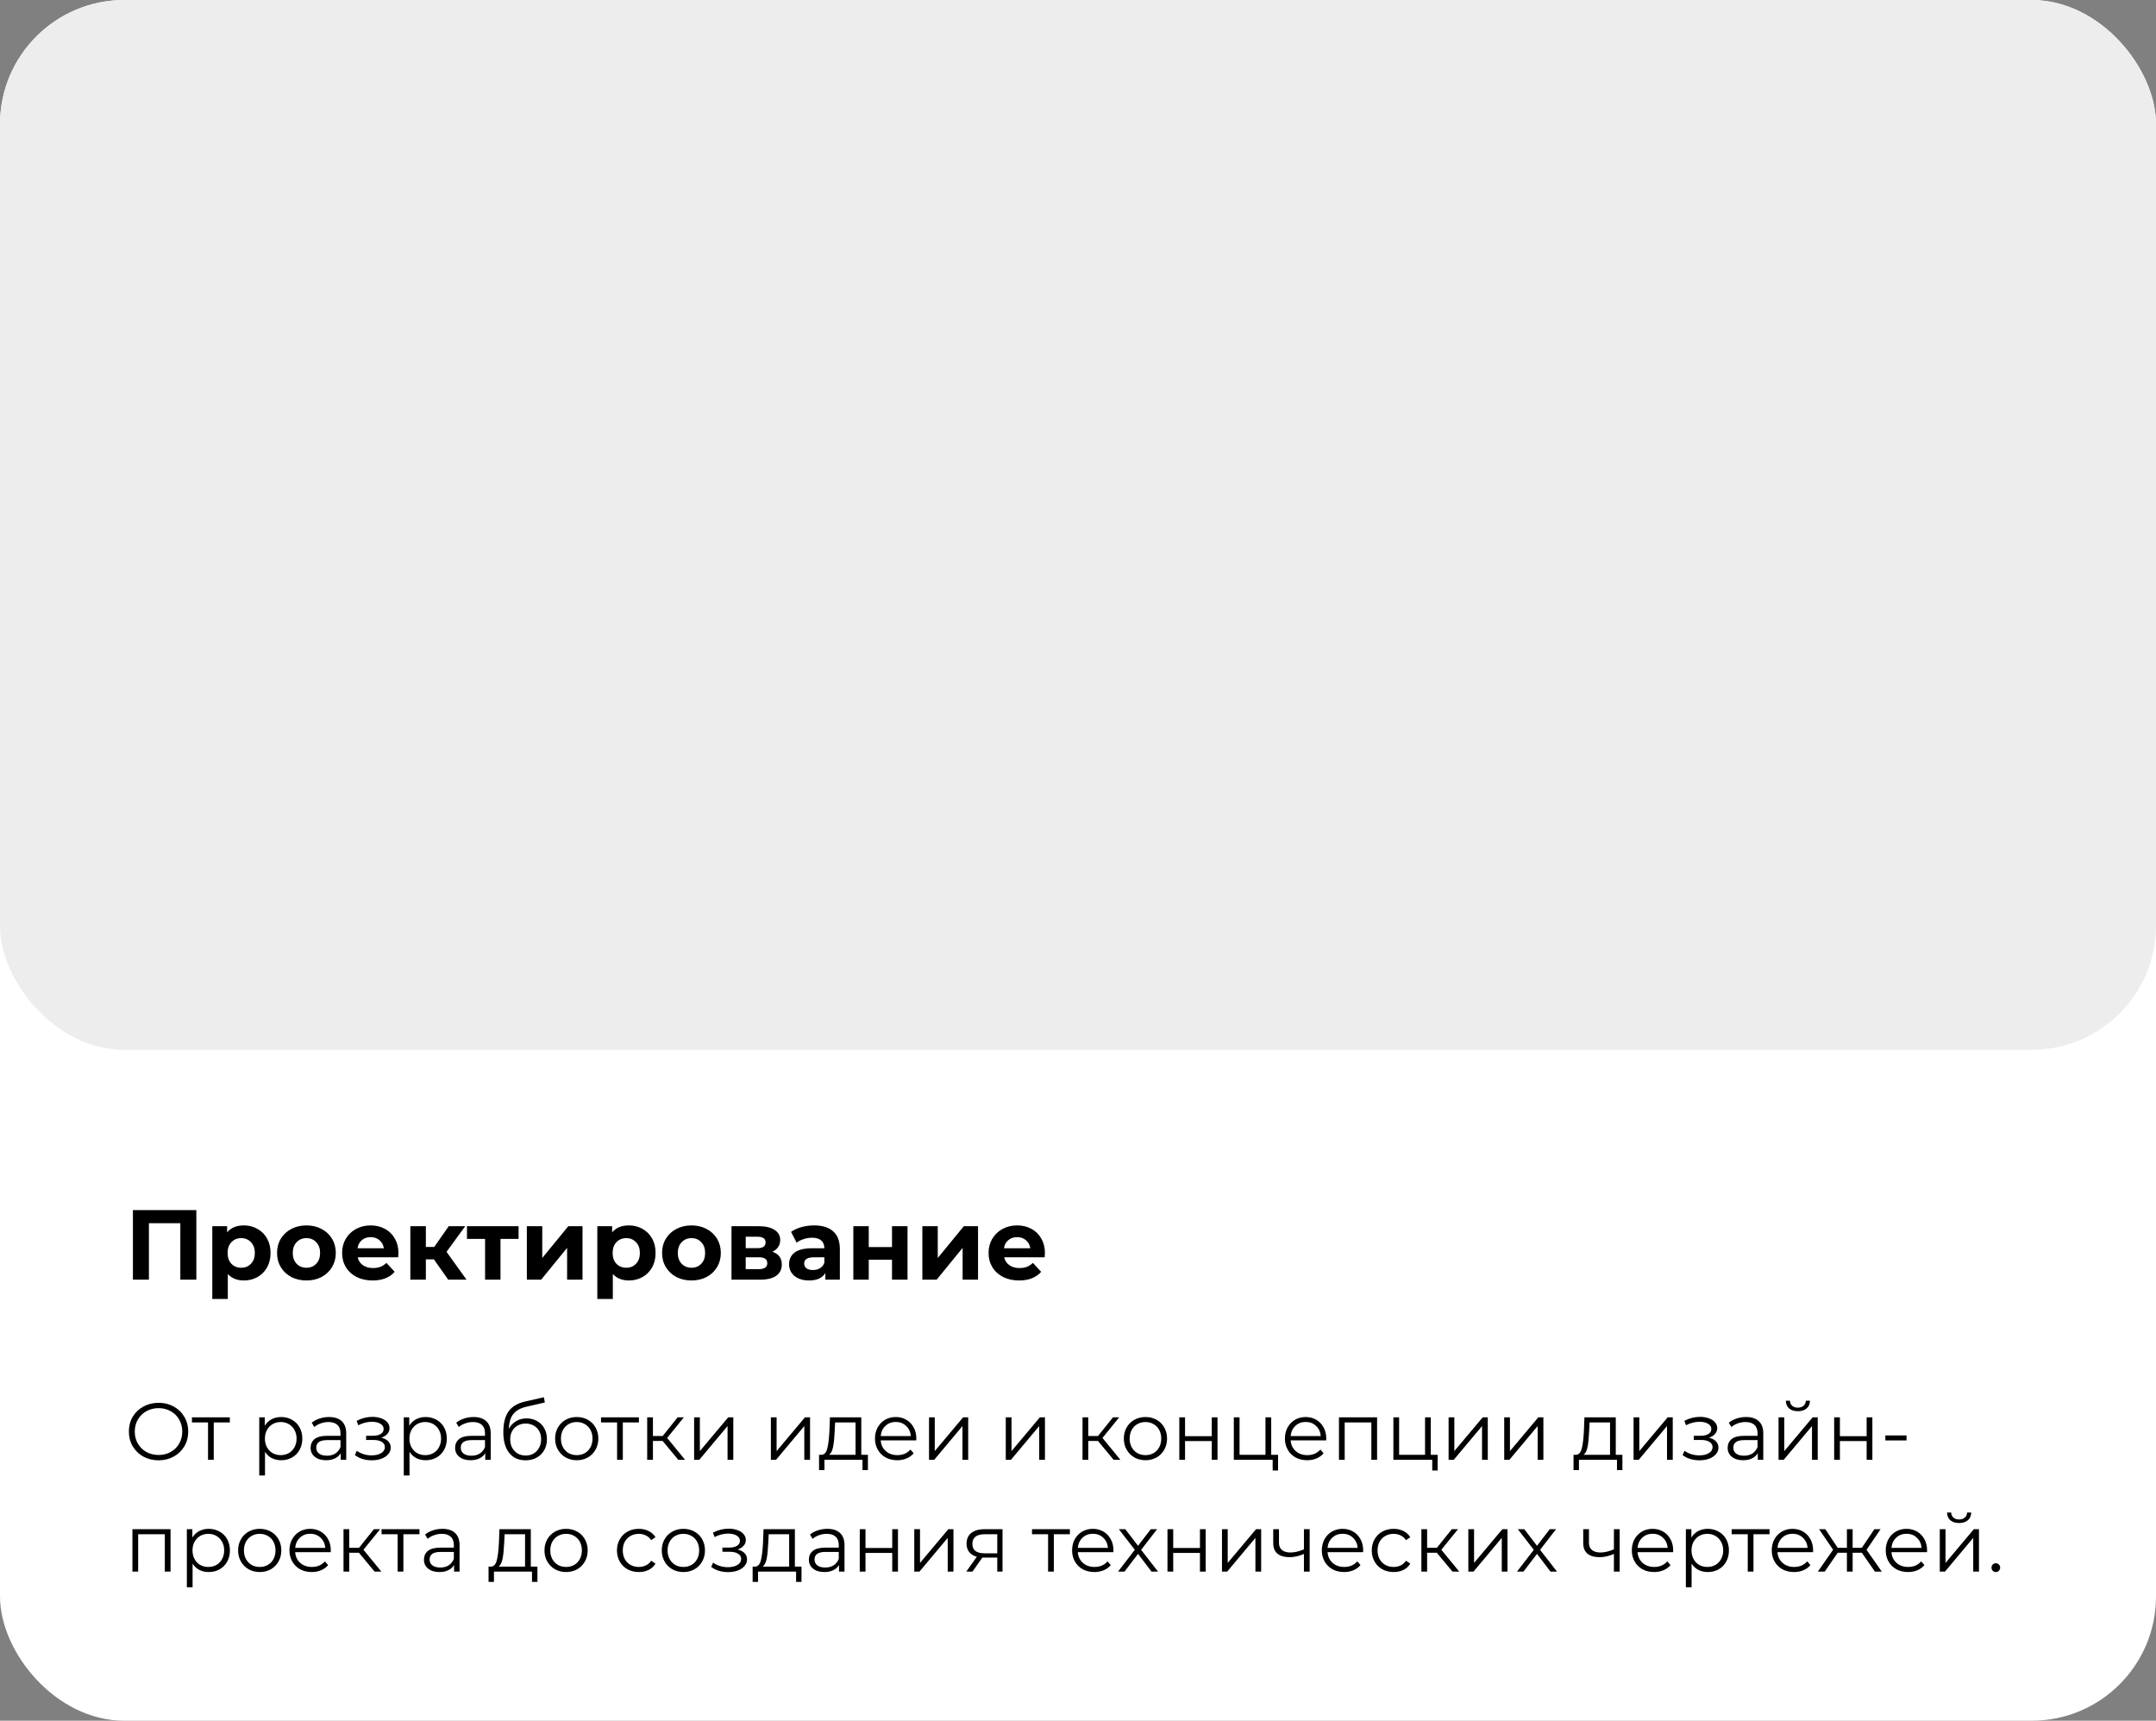 <?xml version="1.0" encoding="UTF-8"?> <svg xmlns="http://www.w3.org/2000/svg" width="347" height="277" viewBox="0 0 347 277" fill="none"><rect x="0" y="0" width="347" height="277" fill="#808080" stroke="none"/><g clip-path="url(#clip0_79_871)"><rect width="347" height="277" rx="20" fill="white"></rect><rect width="347" height="169" rx="20" fill="#EDEDED"></rect><path d="M31.6 194.8V206H29.024V196.912H23.968V206H21.392V194.8H31.6ZM39.256 197.264C40.056 197.264 40.782 197.451 41.432 197.824C42.094 198.187 42.611 198.704 42.984 199.376C43.358 200.037 43.544 200.811 43.544 201.696C43.544 202.581 43.358 203.36 42.984 204.032C42.611 204.693 42.094 205.211 41.432 205.584C40.782 205.947 40.056 206.128 39.256 206.128C38.158 206.128 37.294 205.781 36.664 205.088V209.104H34.168V197.392H36.552V198.384C37.171 197.637 38.072 197.264 39.256 197.264ZM38.824 204.08C39.464 204.08 39.987 203.867 40.392 203.44C40.808 203.003 41.016 202.421 41.016 201.696C41.016 200.971 40.808 200.395 40.392 199.968C39.987 199.531 39.464 199.312 38.824 199.312C38.184 199.312 37.656 199.531 37.24 199.968C36.835 200.395 36.632 200.971 36.632 201.696C36.632 202.421 36.835 203.003 37.24 203.44C37.656 203.867 38.184 204.08 38.824 204.08ZM49.326 206.128C48.419 206.128 47.603 205.941 46.878 205.568C46.163 205.184 45.603 204.656 45.198 203.984C44.792 203.312 44.59 202.549 44.59 201.696C44.59 200.843 44.792 200.08 45.198 199.408C45.603 198.736 46.163 198.213 46.878 197.84C47.603 197.456 48.419 197.264 49.326 197.264C50.232 197.264 51.043 197.456 51.758 197.84C52.472 198.213 53.032 198.736 53.438 199.408C53.843 200.08 54.046 200.843 54.046 201.696C54.046 202.549 53.843 203.312 53.438 203.984C53.032 204.656 52.472 205.184 51.758 205.568C51.043 205.941 50.232 206.128 49.326 206.128ZM49.326 204.08C49.966 204.08 50.488 203.867 50.894 203.44C51.31 203.003 51.518 202.421 51.518 201.696C51.518 200.971 51.31 200.395 50.894 199.968C50.488 199.531 49.966 199.312 49.326 199.312C48.686 199.312 48.158 199.531 47.742 199.968C47.326 200.395 47.118 200.971 47.118 201.696C47.118 202.421 47.326 203.003 47.742 203.44C48.158 203.867 48.686 204.08 49.326 204.08ZM64.13 201.728C64.13 201.76 64.115 201.984 64.082 202.4H57.571C57.688 202.933 57.965 203.355 58.403 203.664C58.84 203.973 59.384 204.128 60.035 204.128C60.483 204.128 60.877 204.064 61.218 203.936C61.571 203.797 61.896 203.584 62.194 203.296L63.523 204.736C62.712 205.664 61.528 206.128 59.971 206.128C59 206.128 58.141 205.941 57.395 205.568C56.648 205.184 56.072 204.656 55.666 203.984C55.261 203.312 55.059 202.549 55.059 201.696C55.059 200.853 55.256 200.096 55.651 199.424C56.056 198.741 56.605 198.213 57.298 197.84C58.002 197.456 58.786 197.264 59.651 197.264C60.493 197.264 61.256 197.445 61.938 197.808C62.621 198.171 63.154 198.693 63.538 199.376C63.933 200.048 64.13 200.832 64.13 201.728ZM59.666 199.152C59.101 199.152 58.627 199.312 58.242 199.632C57.858 199.952 57.624 200.389 57.538 200.944H61.779C61.693 200.4 61.459 199.968 61.075 199.648C60.691 199.317 60.221 199.152 59.666 199.152ZM69.836 202.736H68.54V206H66.044V197.392H68.54V200.736H69.884L72.22 197.392H74.876L71.868 201.52L75.084 206H72.14L69.836 202.736ZM83.463 199.44H80.551V206H78.071V199.44H75.159V197.392H83.463V199.44ZM84.794 197.392H87.274V202.512L91.466 197.392H93.754V206H91.274V200.88L87.098 206H84.794V197.392ZM101.225 197.264C102.025 197.264 102.75 197.451 103.401 197.824C104.062 198.187 104.58 198.704 104.953 199.376C105.326 200.037 105.513 200.811 105.513 201.696C105.513 202.581 105.326 203.36 104.953 204.032C104.58 204.693 104.062 205.211 103.401 205.584C102.75 205.947 102.025 206.128 101.225 206.128C100.126 206.128 99.263 205.781 98.633 205.088V209.104H96.137V197.392H98.521V198.384C99.14 197.637 100.041 197.264 101.225 197.264ZM100.793 204.08C101.433 204.08 101.956 203.867 102.361 203.44C102.777 203.003 102.985 202.421 102.985 201.696C102.985 200.971 102.777 200.395 102.361 199.968C101.956 199.531 101.433 199.312 100.793 199.312C100.153 199.312 99.625 199.531 99.209 199.968C98.804 200.395 98.601 200.971 98.601 201.696C98.601 202.421 98.804 203.003 99.209 203.44C99.625 203.867 100.153 204.08 100.793 204.08ZM111.295 206.128C110.388 206.128 109.572 205.941 108.847 205.568C108.132 205.184 107.572 204.656 107.167 203.984C106.761 203.312 106.559 202.549 106.559 201.696C106.559 200.843 106.761 200.08 107.167 199.408C107.572 198.736 108.132 198.213 108.847 197.84C109.572 197.456 110.388 197.264 111.295 197.264C112.201 197.264 113.012 197.456 113.727 197.84C114.441 198.213 115.001 198.736 115.407 199.408C115.812 200.08 116.015 200.843 116.015 201.696C116.015 202.549 115.812 203.312 115.407 203.984C115.001 204.656 114.441 205.184 113.727 205.568C113.012 205.941 112.201 206.128 111.295 206.128ZM111.295 204.08C111.935 204.08 112.457 203.867 112.863 203.44C113.279 203.003 113.487 202.421 113.487 201.696C113.487 200.971 113.279 200.395 112.863 199.968C112.457 199.531 111.935 199.312 111.295 199.312C110.655 199.312 110.127 199.531 109.711 199.968C109.295 200.395 109.087 200.971 109.087 201.696C109.087 202.421 109.295 203.003 109.711 203.44C110.127 203.867 110.655 204.08 111.295 204.08ZM124.307 201.504C125.321 201.845 125.827 202.528 125.827 203.552C125.827 204.331 125.534 204.933 124.947 205.36C124.361 205.787 123.486 206 122.323 206H117.731V197.392H122.131C123.209 197.392 124.051 197.589 124.659 197.984C125.267 198.368 125.571 198.912 125.571 199.616C125.571 200.043 125.459 200.421 125.235 200.752C125.022 201.072 124.713 201.323 124.307 201.504ZM120.019 200.928H121.907C122.782 200.928 123.219 200.619 123.219 200C123.219 199.392 122.782 199.088 121.907 199.088H120.019V200.928ZM122.115 204.304C123.033 204.304 123.491 203.989 123.491 203.36C123.491 203.029 123.385 202.789 123.171 202.64C122.958 202.48 122.622 202.4 122.163 202.4H120.019V204.304H122.115ZM131.028 197.264C132.362 197.264 133.386 197.584 134.1 198.224C134.815 198.853 135.172 199.808 135.172 201.088V206H132.836V204.928C132.367 205.728 131.492 206.128 130.212 206.128C129.551 206.128 128.975 206.016 128.484 205.792C128.004 205.568 127.636 205.259 127.38 204.864C127.124 204.469 126.996 204.021 126.996 203.52C126.996 202.72 127.295 202.091 127.892 201.632C128.5 201.173 129.434 200.944 130.692 200.944H132.676C132.676 200.4 132.511 199.984 132.18 199.696C131.85 199.397 131.354 199.248 130.692 199.248C130.234 199.248 129.78 199.323 129.332 199.472C128.895 199.611 128.522 199.803 128.212 200.048L127.316 198.304C127.786 197.973 128.346 197.717 128.996 197.536C129.658 197.355 130.335 197.264 131.028 197.264ZM130.836 204.448C131.263 204.448 131.642 204.352 131.972 204.16C132.303 203.957 132.538 203.664 132.676 203.28V202.4H130.964C129.94 202.4 129.428 202.736 129.428 203.408C129.428 203.728 129.551 203.984 129.796 204.176C130.052 204.357 130.399 204.448 130.836 204.448ZM137.341 197.392H139.821V200.752H143.565V197.392H146.061V206H143.565V202.784H139.821V206H137.341V197.392ZM148.45 197.392H150.93V202.512L155.122 197.392H157.41V206H154.93V200.88L150.754 206H148.45V197.392ZM168.177 201.728C168.177 201.76 168.161 201.984 168.129 202.4H161.617C161.735 202.933 162.012 203.355 162.449 203.664C162.887 203.973 163.431 204.128 164.081 204.128C164.529 204.128 164.924 204.064 165.265 203.936C165.617 203.797 165.943 203.584 166.241 203.296L167.569 204.736C166.759 205.664 165.575 206.128 164.017 206.128C163.047 206.128 162.188 205.941 161.441 205.568C160.695 205.184 160.119 204.656 159.713 203.984C159.308 203.312 159.105 202.549 159.105 201.696C159.105 200.853 159.303 200.096 159.697 199.424C160.103 198.741 160.652 198.213 161.345 197.84C162.049 197.456 162.833 197.264 163.697 197.264C164.54 197.264 165.303 197.445 165.985 197.808C166.668 198.171 167.201 198.693 167.585 199.376C167.98 200.048 168.177 200.832 168.177 201.728ZM163.713 199.152C163.148 199.152 162.673 199.312 162.289 199.632C161.905 199.952 161.671 200.389 161.585 200.944H165.825C165.74 200.4 165.505 199.968 165.121 199.648C164.737 199.317 164.268 199.152 163.713 199.152Z" fill="black"></path><path d="M25.525 235.078C24.624 235.078 23.805 234.879 23.068 234.48C22.34 234.073 21.768 233.518 21.352 232.816C20.945 232.114 20.741 231.325 20.741 230.45C20.741 229.575 20.945 228.786 21.352 228.084C21.768 227.382 22.34 226.832 23.068 226.433C23.805 226.026 24.624 225.822 25.525 225.822C26.426 225.822 27.237 226.021 27.956 226.42C28.684 226.819 29.256 227.373 29.672 228.084C30.088 228.786 30.296 229.575 30.296 230.45C30.296 231.325 30.088 232.118 29.672 232.829C29.256 233.531 28.684 234.081 27.956 234.48C27.237 234.879 26.426 235.078 25.525 235.078ZM25.525 234.22C26.244 234.22 26.894 234.06 27.475 233.739C28.056 233.41 28.511 232.959 28.84 232.387C29.169 231.806 29.334 231.161 29.334 230.45C29.334 229.739 29.169 229.098 28.84 228.526C28.511 227.945 28.056 227.495 27.475 227.174C26.894 226.845 26.244 226.68 25.525 226.68C24.806 226.68 24.151 226.845 23.562 227.174C22.981 227.495 22.522 227.945 22.184 228.526C21.855 229.098 21.69 229.739 21.69 230.45C21.69 231.161 21.855 231.806 22.184 232.387C22.522 232.959 22.981 233.41 23.562 233.739C24.151 234.06 24.806 234.22 25.525 234.22ZM36.99 228.981H34.403V235H33.48V228.981H30.893V228.162H36.99V228.981ZM45.25 228.11C45.891 228.11 46.472 228.257 46.992 228.552C47.512 228.838 47.919 229.245 48.214 229.774C48.509 230.303 48.656 230.905 48.656 231.581C48.656 232.266 48.509 232.872 48.214 233.401C47.919 233.93 47.512 234.341 46.992 234.636C46.481 234.922 45.9 235.065 45.25 235.065C44.695 235.065 44.193 234.952 43.742 234.727C43.3 234.493 42.936 234.155 42.65 233.713V237.522H41.727V228.162H42.611V229.514C42.888 229.063 43.252 228.717 43.703 228.474C44.162 228.231 44.678 228.11 45.25 228.11ZM45.185 234.246C45.662 234.246 46.095 234.138 46.485 233.921C46.875 233.696 47.178 233.379 47.395 232.972C47.62 232.565 47.733 232.101 47.733 231.581C47.733 231.061 47.62 230.602 47.395 230.203C47.178 229.796 46.875 229.479 46.485 229.254C46.095 229.029 45.662 228.916 45.185 228.916C44.7 228.916 44.262 229.029 43.872 229.254C43.491 229.479 43.187 229.796 42.962 230.203C42.745 230.602 42.637 231.061 42.637 231.581C42.637 232.101 42.745 232.565 42.962 232.972C43.187 233.379 43.491 233.696 43.872 233.921C44.262 234.138 44.7 234.246 45.185 234.246ZM52.954 228.11C53.847 228.11 54.531 228.335 55.008 228.786C55.485 229.228 55.723 229.887 55.723 230.762V235H54.839V233.934C54.631 234.289 54.323 234.567 53.916 234.766C53.517 234.965 53.041 235.065 52.486 235.065C51.723 235.065 51.117 234.883 50.666 234.519C50.215 234.155 49.99 233.674 49.99 233.076C49.99 232.495 50.198 232.027 50.614 231.672C51.039 231.317 51.71 231.139 52.629 231.139H54.8V230.723C54.8 230.134 54.635 229.687 54.306 229.384C53.977 229.072 53.496 228.916 52.863 228.916C52.43 228.916 52.014 228.99 51.615 229.137C51.216 229.276 50.874 229.471 50.588 229.722L50.172 229.033C50.519 228.738 50.935 228.513 51.42 228.357C51.905 228.192 52.417 228.11 52.954 228.11ZM52.629 234.337C53.149 234.337 53.595 234.22 53.968 233.986C54.341 233.743 54.618 233.397 54.8 232.946V231.828H52.655C51.485 231.828 50.9 232.235 50.9 233.05C50.9 233.449 51.052 233.765 51.355 233.999C51.658 234.224 52.083 234.337 52.629 234.337ZM61.368 231.438C61.854 231.551 62.227 231.746 62.486 232.023C62.755 232.3 62.889 232.638 62.889 233.037C62.889 233.436 62.751 233.791 62.474 234.103C62.205 234.415 61.837 234.658 61.368 234.831C60.901 234.996 60.385 235.078 59.822 235.078C59.328 235.078 58.842 235.009 58.365 234.87C57.889 234.723 57.473 234.51 57.117 234.233L57.429 233.544C57.742 233.778 58.105 233.96 58.522 234.09C58.938 234.22 59.358 234.285 59.782 234.285C60.415 234.285 60.931 234.168 61.33 233.934C61.737 233.691 61.941 233.366 61.941 232.959C61.941 232.595 61.776 232.313 61.447 232.114C61.117 231.906 60.666 231.802 60.094 231.802H58.925V231.126H60.042C60.554 231.126 60.965 231.031 61.278 230.84C61.59 230.641 61.745 230.376 61.745 230.047C61.745 229.683 61.568 229.397 61.212 229.189C60.866 228.981 60.411 228.877 59.847 228.877C59.111 228.877 58.383 229.063 57.663 229.436L57.404 228.721C58.218 228.296 59.063 228.084 59.938 228.084C60.459 228.084 60.926 228.162 61.343 228.318C61.767 228.465 62.096 228.678 62.331 228.955C62.573 229.232 62.694 229.553 62.694 229.917C62.694 230.264 62.573 230.571 62.331 230.84C62.096 231.109 61.776 231.308 61.368 231.438ZM68.508 228.11C69.149 228.11 69.73 228.257 70.25 228.552C70.77 228.838 71.177 229.245 71.472 229.774C71.766 230.303 71.914 230.905 71.914 231.581C71.914 232.266 71.766 232.872 71.472 233.401C71.177 233.93 70.77 234.341 70.25 234.636C69.739 234.922 69.158 235.065 68.508 235.065C67.953 235.065 67.451 234.952 67 234.727C66.558 234.493 66.194 234.155 65.908 233.713V237.522H64.985V228.162H65.869V229.514C66.146 229.063 66.51 228.717 66.961 228.474C67.42 228.231 67.936 228.11 68.508 228.11ZM68.443 234.246C68.919 234.246 69.353 234.138 69.743 233.921C70.133 233.696 70.436 233.379 70.653 232.972C70.878 232.565 70.991 232.101 70.991 231.581C70.991 231.061 70.878 230.602 70.653 230.203C70.436 229.796 70.133 229.479 69.743 229.254C69.353 229.029 68.919 228.916 68.443 228.916C67.957 228.916 67.52 229.029 67.13 229.254C66.749 229.479 66.445 229.796 66.22 230.203C66.003 230.602 65.895 231.061 65.895 231.581C65.895 232.101 66.003 232.565 66.22 232.972C66.445 233.379 66.749 233.696 67.13 233.921C67.52 234.138 67.957 234.246 68.443 234.246ZM76.212 228.11C77.105 228.11 77.789 228.335 78.266 228.786C78.743 229.228 78.981 229.887 78.981 230.762V235H78.097V233.934C77.889 234.289 77.581 234.567 77.174 234.766C76.775 234.965 76.299 235.065 75.744 235.065C74.981 235.065 74.375 234.883 73.924 234.519C73.473 234.155 73.248 233.674 73.248 233.076C73.248 232.495 73.456 232.027 73.872 231.672C74.297 231.317 74.968 231.139 75.887 231.139H78.058V230.723C78.058 230.134 77.893 229.687 77.564 229.384C77.235 229.072 76.754 228.916 76.121 228.916C75.688 228.916 75.272 228.99 74.873 229.137C74.474 229.276 74.132 229.471 73.846 229.722L73.43 229.033C73.777 228.738 74.193 228.513 74.678 228.357C75.163 228.192 75.675 228.11 76.212 228.11ZM75.887 234.337C76.407 234.337 76.853 234.22 77.226 233.986C77.599 233.743 77.876 233.397 78.058 232.946V231.828H75.913C74.743 231.828 74.158 232.235 74.158 233.05C74.158 233.449 74.31 233.765 74.613 233.999C74.916 234.224 75.341 234.337 75.887 234.337ZM84.753 228.331C85.386 228.331 85.949 228.474 86.443 228.76C86.946 229.037 87.336 229.432 87.613 229.943C87.89 230.446 88.029 231.022 88.029 231.672C88.029 232.339 87.882 232.933 87.587 233.453C87.301 233.964 86.898 234.363 86.378 234.649C85.858 234.935 85.26 235.078 84.584 235.078C83.449 235.078 82.569 234.679 81.945 233.882C81.321 233.085 81.009 231.984 81.009 230.58C81.009 229.115 81.286 227.993 81.841 227.213C82.404 226.433 83.28 225.904 84.467 225.627L87.535 224.925L87.691 225.77L84.805 226.433C83.826 226.65 83.106 227.035 82.647 227.59C82.188 228.136 81.936 228.946 81.893 230.021C82.17 229.492 82.556 229.081 83.05 228.786C83.544 228.483 84.112 228.331 84.753 228.331ZM84.61 234.311C85.087 234.311 85.511 234.203 85.884 233.986C86.265 233.761 86.56 233.449 86.768 233.05C86.985 232.651 87.093 232.201 87.093 231.698C87.093 231.195 86.989 230.753 86.781 230.372C86.573 229.991 86.278 229.696 85.897 229.488C85.524 229.271 85.095 229.163 84.61 229.163C84.125 229.163 83.691 229.271 83.31 229.488C82.937 229.696 82.643 229.991 82.426 230.372C82.218 230.753 82.114 231.195 82.114 231.698C82.114 232.201 82.218 232.651 82.426 233.05C82.643 233.449 82.942 233.761 83.323 233.986C83.704 234.203 84.133 234.311 84.61 234.311ZM92.828 235.065C92.17 235.065 91.576 234.918 91.047 234.623C90.519 234.32 90.103 233.904 89.799 233.375C89.496 232.846 89.344 232.248 89.344 231.581C89.344 230.914 89.496 230.316 89.799 229.787C90.103 229.258 90.519 228.847 91.047 228.552C91.576 228.257 92.17 228.11 92.828 228.11C93.487 228.11 94.081 228.257 94.609 228.552C95.138 228.847 95.55 229.258 95.844 229.787C96.148 230.316 96.299 230.914 96.299 231.581C96.299 232.248 96.148 232.846 95.844 233.375C95.55 233.904 95.138 234.32 94.609 234.623C94.081 234.918 93.487 235.065 92.828 235.065ZM92.828 234.246C93.314 234.246 93.747 234.138 94.128 233.921C94.518 233.696 94.822 233.379 95.038 232.972C95.255 232.565 95.363 232.101 95.363 231.581C95.363 231.061 95.255 230.597 95.038 230.19C94.822 229.783 94.518 229.471 94.128 229.254C93.747 229.029 93.314 228.916 92.828 228.916C92.343 228.916 91.905 229.029 91.515 229.254C91.134 229.471 90.831 229.783 90.605 230.19C90.389 230.597 90.28 231.061 90.28 231.581C90.28 232.101 90.389 232.565 90.605 232.972C90.831 233.379 91.134 233.696 91.515 233.921C91.905 234.138 92.343 234.246 92.828 234.246ZM102.828 228.981H100.241V235H99.318V228.981H96.731V228.162H102.828V228.981ZM106.646 231.958H105.086V235H104.163V228.162H105.086V231.165H106.659L109.064 228.162H110.065L107.374 231.477L110.26 235H109.168L106.646 231.958ZM111.716 228.162H112.639V233.596L117.202 228.162H118.021V235H117.098V229.566L112.548 235H111.716V228.162ZM124.069 228.162H124.992V233.596L129.555 228.162H130.374V235H129.451V229.566L124.901 235H124.069V228.162ZM139.688 234.194V236.651H138.817V235H132.694V236.651H131.823V234.194H132.213C132.672 234.168 132.984 233.83 133.149 233.18C133.314 232.53 133.426 231.62 133.487 230.45L133.578 228.162H138.622V234.194H139.688ZM134.332 230.502C134.289 231.473 134.206 232.274 134.085 232.907C133.964 233.531 133.747 233.96 133.435 234.194H137.699V228.981H134.41L134.332 230.502ZM147.467 231.867H141.747C141.799 232.578 142.072 233.154 142.566 233.596C143.06 234.029 143.684 234.246 144.438 234.246C144.862 234.246 145.252 234.172 145.608 234.025C145.963 233.869 146.271 233.644 146.531 233.349L147.051 233.947C146.747 234.311 146.366 234.588 145.907 234.779C145.456 234.97 144.958 235.065 144.412 235.065C143.71 235.065 143.086 234.918 142.54 234.623C142.002 234.32 141.582 233.904 141.279 233.375C140.975 232.846 140.824 232.248 140.824 231.581C140.824 230.914 140.967 230.316 141.253 229.787C141.547 229.258 141.946 228.847 142.449 228.552C142.96 228.257 143.532 228.11 144.165 228.11C144.797 228.11 145.365 228.257 145.868 228.552C146.37 228.847 146.765 229.258 147.051 229.787C147.337 230.307 147.48 230.905 147.48 231.581L147.467 231.867ZM144.165 228.903C143.506 228.903 142.951 229.115 142.501 229.54C142.059 229.956 141.807 230.502 141.747 231.178H146.596C146.535 230.502 146.279 229.956 145.829 229.54C145.387 229.115 144.832 228.903 144.165 228.903ZM149.523 228.162H150.446V233.596L155.009 228.162H155.828V235H154.905V229.566L150.355 235H149.523V228.162ZM161.876 228.162H162.799V233.596L167.362 228.162H168.181V235H167.258V229.566L162.708 235H161.876V228.162ZM176.711 231.958H175.151V235H174.228V228.162H175.151V231.165H176.724L179.129 228.162H180.13L177.439 231.477L180.325 235H179.233L176.711 231.958ZM184.362 235.065C183.703 235.065 183.109 234.918 182.581 234.623C182.052 234.32 181.636 233.904 181.333 233.375C181.029 232.846 180.878 232.248 180.878 231.581C180.878 230.914 181.029 230.316 181.333 229.787C181.636 229.258 182.052 228.847 182.581 228.552C183.109 228.257 183.703 228.11 184.362 228.11C185.02 228.11 185.614 228.257 186.143 228.552C186.671 228.847 187.083 229.258 187.378 229.787C187.681 230.316 187.833 230.914 187.833 231.581C187.833 232.248 187.681 232.846 187.378 233.375C187.083 233.904 186.671 234.32 186.143 234.623C185.614 234.918 185.02 235.065 184.362 235.065ZM184.362 234.246C184.847 234.246 185.28 234.138 185.662 233.921C186.052 233.696 186.355 233.379 186.572 232.972C186.788 232.565 186.897 232.101 186.897 231.581C186.897 231.061 186.788 230.597 186.572 230.19C186.355 229.783 186.052 229.471 185.662 229.254C185.28 229.029 184.847 228.916 184.362 228.916C183.876 228.916 183.439 229.029 183.049 229.254C182.667 229.471 182.364 229.783 182.139 230.19C181.922 230.597 181.814 231.061 181.814 231.581C181.814 232.101 181.922 232.565 182.139 232.972C182.364 233.379 182.667 233.696 183.049 233.921C183.439 234.138 183.876 234.246 184.362 234.246ZM189.805 228.162H190.728V231.191H195.031V228.162H195.954V235H195.031V231.984H190.728V235H189.805V228.162ZM205.702 234.194V236.716H204.831V235H198.578V228.162H199.501V234.194H203.674V228.162H204.597V234.194H205.702ZM213.444 231.867H207.724C207.776 232.578 208.049 233.154 208.543 233.596C209.037 234.029 209.661 234.246 210.415 234.246C210.84 234.246 211.23 234.172 211.585 234.025C211.941 233.869 212.248 233.644 212.508 233.349L213.028 233.947C212.725 234.311 212.344 234.588 211.884 234.779C211.434 234.97 210.935 235.065 210.389 235.065C209.687 235.065 209.063 234.918 208.517 234.623C207.98 234.32 207.56 233.904 207.256 233.375C206.953 232.846 206.801 232.248 206.801 231.581C206.801 230.914 206.944 230.316 207.23 229.787C207.525 229.258 207.924 228.847 208.426 228.552C208.938 228.257 209.51 228.11 210.142 228.11C210.775 228.11 211.343 228.257 211.845 228.552C212.348 228.847 212.742 229.258 213.028 229.787C213.314 230.307 213.457 230.905 213.457 231.581L213.444 231.867ZM210.142 228.903C209.484 228.903 208.929 229.115 208.478 229.54C208.036 229.956 207.785 230.502 207.724 231.178H212.573C212.513 230.502 212.257 229.956 211.806 229.54C211.364 229.115 210.81 228.903 210.142 228.903ZM221.637 228.162V235H220.714V228.981H216.424V235H215.501V228.162H221.637ZM231.384 234.194V236.716H230.513V235H224.26V228.162H225.183V234.194H229.356V228.162H230.279V234.194H231.384ZM233.147 228.162H234.07V233.596L238.633 228.162H239.452V235H238.529V229.566L233.979 235H233.147V228.162ZM242.097 228.162H243.02V233.596L247.583 228.162H248.402V235H247.479V229.566L242.929 235H242.097V228.162ZM261.119 234.194V236.651H260.248V235H254.125V236.651H253.254V234.194H253.644C254.103 234.168 254.415 233.83 254.58 233.18C254.744 232.53 254.857 231.62 254.918 230.45L255.009 228.162H260.053V234.194H261.119ZM255.763 230.502C255.719 231.473 255.637 232.274 255.516 232.907C255.394 233.531 255.178 233.96 254.866 234.194H259.13V228.981H255.841L255.763 230.502ZM262.917 228.162H263.84V233.596L268.403 228.162H269.222V235H268.299V229.566L263.749 235H262.917V228.162ZM275.056 231.438C275.541 231.551 275.914 231.746 276.174 232.023C276.443 232.3 276.577 232.638 276.577 233.037C276.577 233.436 276.438 233.791 276.161 234.103C275.892 234.415 275.524 234.658 275.056 234.831C274.588 234.996 274.072 235.078 273.509 235.078C273.015 235.078 272.53 235.009 272.053 234.87C271.576 234.723 271.16 234.51 270.805 234.233L271.117 233.544C271.429 233.778 271.793 233.96 272.209 234.09C272.625 234.22 273.045 234.285 273.47 234.285C274.103 234.285 274.618 234.168 275.017 233.934C275.424 233.691 275.628 233.366 275.628 232.959C275.628 232.595 275.463 232.313 275.134 232.114C274.805 231.906 274.354 231.802 273.782 231.802H272.612V231.126H273.73C274.241 231.126 274.653 231.031 274.965 230.84C275.277 230.641 275.433 230.376 275.433 230.047C275.433 229.683 275.255 229.397 274.9 229.189C274.553 228.981 274.098 228.877 273.535 228.877C272.798 228.877 272.07 229.063 271.351 229.436L271.091 228.721C271.906 228.296 272.751 228.084 273.626 228.084C274.146 228.084 274.614 228.162 275.03 228.318C275.455 228.465 275.784 228.678 276.018 228.955C276.261 229.232 276.382 229.553 276.382 229.917C276.382 230.264 276.261 230.571 276.018 230.84C275.784 231.109 275.463 231.308 275.056 231.438ZM281.025 228.11C281.918 228.11 282.603 228.335 283.079 228.786C283.556 229.228 283.794 229.887 283.794 230.762V235H282.91V233.934C282.702 234.289 282.395 234.567 281.987 234.766C281.589 234.965 281.112 235.065 280.557 235.065C279.795 235.065 279.188 234.883 278.737 234.519C278.287 234.155 278.061 233.674 278.061 233.076C278.061 232.495 278.269 232.027 278.685 231.672C279.11 231.317 279.782 231.139 280.7 231.139H282.871V230.723C282.871 230.134 282.707 229.687 282.377 229.384C282.048 229.072 281.567 228.916 280.934 228.916C280.501 228.916 280.085 228.99 279.686 229.137C279.288 229.276 278.945 229.471 278.659 229.722L278.243 229.033C278.59 228.738 279.006 228.513 279.491 228.357C279.977 228.192 280.488 228.11 281.025 228.11ZM280.7 234.337C281.22 234.337 281.667 234.22 282.039 233.986C282.412 233.743 282.689 233.397 282.871 232.946V231.828H280.726C279.556 231.828 278.971 232.235 278.971 233.05C278.971 233.449 279.123 233.765 279.426 233.999C279.73 234.224 280.154 234.337 280.7 234.337ZM286.251 228.162H287.174V233.596L291.737 228.162H292.556V235H291.633V229.566L287.083 235H286.251V228.162ZM289.358 227.174C288.769 227.174 288.301 227.027 287.954 226.732C287.608 226.437 287.43 226.021 287.421 225.484H288.084C288.093 225.822 288.214 226.095 288.448 226.303C288.682 226.502 288.986 226.602 289.358 226.602C289.731 226.602 290.034 226.502 290.268 226.303C290.511 226.095 290.637 225.822 290.645 225.484H291.308C291.3 226.021 291.118 226.437 290.762 226.732C290.416 227.027 289.948 227.174 289.358 227.174ZM295.202 228.162H296.125V231.191H300.428V228.162H301.351V235H300.428V231.984H296.125V235H295.202V228.162ZM303.441 231.074H306.847V231.88H303.441V231.074ZM27.449 246.162V253H26.526V246.981H22.236V253H21.313V246.162H27.449ZM33.596 246.11C34.237 246.11 34.818 246.257 35.338 246.552C35.858 246.838 36.265 247.245 36.56 247.774C36.854 248.303 37.002 248.905 37.002 249.581C37.002 250.266 36.854 250.872 36.56 251.401C36.265 251.93 35.858 252.341 35.338 252.636C34.826 252.922 34.246 253.065 33.596 253.065C33.041 253.065 32.538 252.952 32.088 252.727C31.646 252.493 31.282 252.155 30.996 251.713V255.522H30.073V246.162H30.957V247.514C31.234 247.063 31.598 246.717 32.049 246.474C32.508 246.231 33.024 246.11 33.596 246.11ZM33.531 252.246C34.007 252.246 34.441 252.138 34.831 251.921C35.221 251.696 35.524 251.379 35.741 250.972C35.966 250.565 36.079 250.101 36.079 249.581C36.079 249.061 35.966 248.602 35.741 248.203C35.524 247.796 35.221 247.479 34.831 247.254C34.441 247.029 34.007 246.916 33.531 246.916C33.045 246.916 32.608 247.029 32.218 247.254C31.836 247.479 31.533 247.796 31.308 248.203C31.091 248.602 30.983 249.061 30.983 249.581C30.983 250.101 31.091 250.565 31.308 250.972C31.533 251.379 31.836 251.696 32.218 251.921C32.608 252.138 33.045 252.246 33.531 252.246ZM41.806 253.065C41.147 253.065 40.553 252.918 40.025 252.623C39.496 252.32 39.08 251.904 38.777 251.375C38.474 250.846 38.322 250.248 38.322 249.581C38.322 248.914 38.474 248.316 38.777 247.787C39.08 247.258 39.496 246.847 40.025 246.552C40.553 246.257 41.147 246.11 41.806 246.11C42.465 246.11 43.058 246.257 43.587 246.552C44.115 246.847 44.527 247.258 44.822 247.787C45.125 248.316 45.277 248.914 45.277 249.581C45.277 250.248 45.125 250.846 44.822 251.375C44.527 251.904 44.115 252.32 43.587 252.623C43.058 252.918 42.465 253.065 41.806 253.065ZM41.806 252.246C42.291 252.246 42.724 252.138 43.106 251.921C43.496 251.696 43.799 251.379 44.016 250.972C44.233 250.565 44.341 250.101 44.341 249.581C44.341 249.061 44.233 248.597 44.016 248.19C43.799 247.783 43.496 247.471 43.106 247.254C42.724 247.029 42.291 246.916 41.806 246.916C41.321 246.916 40.883 247.029 40.493 247.254C40.111 247.471 39.808 247.783 39.583 248.19C39.366 248.597 39.258 249.061 39.258 249.581C39.258 250.101 39.366 250.565 39.583 250.972C39.808 251.379 40.111 251.696 40.493 251.921C40.883 252.138 41.321 252.246 41.806 252.246ZM53.23 249.867H47.51C47.562 250.578 47.834 251.154 48.328 251.596C48.822 252.029 49.447 252.246 50.2 252.246C50.625 252.246 51.015 252.172 51.37 252.025C51.726 251.869 52.033 251.644 52.294 251.349L52.813 251.947C52.51 252.311 52.129 252.588 51.669 252.779C51.219 252.97 50.721 253.065 50.175 253.065C49.472 253.065 48.849 252.918 48.303 252.623C47.765 252.32 47.345 251.904 47.041 251.375C46.738 250.846 46.587 250.248 46.587 249.581C46.587 248.914 46.73 248.316 47.016 247.787C47.31 247.258 47.709 246.847 48.212 246.552C48.723 246.257 49.295 246.11 49.928 246.11C50.56 246.11 51.128 246.257 51.63 246.552C52.133 246.847 52.528 247.258 52.813 247.787C53.099 248.307 53.242 248.905 53.242 249.581L53.23 249.867ZM49.928 246.903C49.269 246.903 48.714 247.115 48.264 247.54C47.822 247.956 47.57 248.502 47.51 249.178H52.358C52.298 248.502 52.042 247.956 51.592 247.54C51.15 247.115 50.595 246.903 49.928 246.903ZM57.769 249.958H56.209V253H55.286V246.162H56.209V249.165H57.782L60.187 246.162H61.188L58.497 249.477L61.383 253H60.291L57.769 249.958ZM67.51 246.981H64.923V253H64V246.981H61.413V246.162H67.51V246.981ZM71.197 246.11C72.09 246.11 72.775 246.335 73.251 246.786C73.728 247.228 73.966 247.887 73.966 248.762V253H73.082V251.934C72.874 252.289 72.567 252.567 72.159 252.766C71.761 252.965 71.284 253.065 70.729 253.065C69.967 253.065 69.36 252.883 68.909 252.519C68.459 252.155 68.233 251.674 68.233 251.076C68.233 250.495 68.441 250.027 68.857 249.672C69.282 249.317 69.954 249.139 70.872 249.139H73.043V248.723C73.043 248.134 72.879 247.687 72.549 247.384C72.22 247.072 71.739 246.916 71.106 246.916C70.673 246.916 70.257 246.99 69.858 247.137C69.46 247.276 69.117 247.471 68.831 247.722L68.415 247.033C68.762 246.738 69.178 246.513 69.663 246.357C70.149 246.192 70.66 246.11 71.197 246.11ZM70.872 252.337C71.392 252.337 71.839 252.22 72.211 251.986C72.584 251.743 72.861 251.397 73.043 250.946V249.828H70.898C69.728 249.828 69.143 250.235 69.143 251.05C69.143 251.449 69.295 251.765 69.598 251.999C69.902 252.224 70.326 252.337 70.872 252.337ZM86.495 252.194V254.651H85.624V253H79.501V254.651H78.63V252.194H79.02C79.479 252.168 79.791 251.83 79.956 251.18C80.12 250.53 80.233 249.62 80.294 248.45L80.385 246.162H85.429V252.194H86.495ZM81.139 248.502C81.095 249.473 81.013 250.274 80.892 250.907C80.77 251.531 80.554 251.96 80.242 252.194H84.506V246.981H81.217L81.139 248.502ZM91.115 253.065C90.456 253.065 89.862 252.918 89.334 252.623C88.805 252.32 88.389 251.904 88.085 251.375C87.782 250.846 87.63 250.248 87.63 249.581C87.63 248.914 87.782 248.316 88.085 247.787C88.389 247.258 88.805 246.847 89.334 246.552C89.862 246.257 90.456 246.11 91.115 246.11C91.773 246.11 92.367 246.257 92.895 246.552C93.424 246.847 93.836 247.258 94.13 247.787C94.434 248.316 94.585 248.914 94.585 249.581C94.585 250.248 94.434 250.846 94.13 251.375C93.836 251.904 93.424 252.32 92.895 252.623C92.367 252.918 91.773 253.065 91.115 253.065ZM91.115 252.246C91.6 252.246 92.033 252.138 92.415 251.921C92.805 251.696 93.108 251.379 93.325 250.972C93.541 250.565 93.65 250.101 93.65 249.581C93.65 249.061 93.541 248.597 93.325 248.19C93.108 247.783 92.805 247.471 92.415 247.254C92.033 247.029 91.6 246.916 91.115 246.916C90.629 246.916 90.192 247.029 89.802 247.254C89.42 247.471 89.117 247.783 88.891 248.19C88.675 248.597 88.567 249.061 88.567 249.581C88.567 250.101 88.675 250.565 88.891 250.972C89.117 251.379 89.42 251.696 89.802 251.921C90.192 252.138 90.629 252.246 91.115 252.246ZM102.82 253.065C102.144 253.065 101.538 252.918 101 252.623C100.472 252.328 100.056 251.917 99.752 251.388C99.449 250.851 99.297 250.248 99.297 249.581C99.297 248.914 99.449 248.316 99.752 247.787C100.056 247.258 100.472 246.847 101 246.552C101.538 246.257 102.144 246.11 102.82 246.11C103.41 246.11 103.934 246.227 104.393 246.461C104.861 246.686 105.23 247.02 105.498 247.462L104.809 247.93C104.584 247.592 104.298 247.341 103.951 247.176C103.605 247.003 103.228 246.916 102.82 246.916C102.326 246.916 101.88 247.029 101.481 247.254C101.091 247.471 100.784 247.783 100.558 248.19C100.342 248.597 100.233 249.061 100.233 249.581C100.233 250.11 100.342 250.578 100.558 250.985C100.784 251.384 101.091 251.696 101.481 251.921C101.88 252.138 102.326 252.246 102.82 252.246C103.228 252.246 103.605 252.164 103.951 251.999C104.298 251.834 104.584 251.583 104.809 251.245L105.498 251.713C105.23 252.155 104.861 252.493 104.393 252.727C103.925 252.952 103.401 253.065 102.82 253.065ZM109.992 253.065C109.334 253.065 108.74 252.918 108.211 252.623C107.683 252.32 107.267 251.904 106.963 251.375C106.66 250.846 106.508 250.248 106.508 249.581C106.508 248.914 106.66 248.316 106.963 247.787C107.267 247.258 107.683 246.847 108.211 246.552C108.74 246.257 109.334 246.11 109.992 246.11C110.651 246.11 111.245 246.257 111.773 246.552C112.302 246.847 112.714 247.258 113.008 247.787C113.312 248.316 113.463 248.914 113.463 249.581C113.463 250.248 113.312 250.846 113.008 251.375C112.714 251.904 112.302 252.32 111.773 252.623C111.245 252.918 110.651 253.065 109.992 253.065ZM109.992 252.246C110.478 252.246 110.911 252.138 111.292 251.921C111.682 251.696 111.986 251.379 112.202 250.972C112.419 250.565 112.527 250.101 112.527 249.581C112.527 249.061 112.419 248.597 112.202 248.19C111.986 247.783 111.682 247.471 111.292 247.254C110.911 247.029 110.478 246.916 109.992 246.916C109.507 246.916 109.069 247.029 108.679 247.254C108.298 247.471 107.995 247.783 107.769 248.19C107.553 248.597 107.444 249.061 107.444 249.581C107.444 250.101 107.553 250.565 107.769 250.972C107.995 251.379 108.298 251.696 108.679 251.921C109.069 252.138 109.507 252.246 109.992 252.246ZM118.713 249.438C119.199 249.551 119.571 249.746 119.831 250.023C120.1 250.3 120.234 250.638 120.234 251.037C120.234 251.436 120.096 251.791 119.818 252.103C119.55 252.415 119.181 252.658 118.713 252.831C118.245 252.996 117.73 253.078 117.166 253.078C116.672 253.078 116.187 253.009 115.71 252.87C115.234 252.723 114.818 252.51 114.462 252.233L114.774 251.544C115.086 251.778 115.45 251.96 115.866 252.09C116.282 252.22 116.703 252.285 117.127 252.285C117.76 252.285 118.276 252.168 118.674 251.934C119.082 251.691 119.285 251.366 119.285 250.959C119.285 250.595 119.121 250.313 118.791 250.114C118.462 249.906 118.011 249.802 117.439 249.802H116.269V249.126H117.387C117.899 249.126 118.31 249.031 118.622 248.84C118.934 248.641 119.09 248.376 119.09 248.047C119.09 247.683 118.913 247.397 118.557 247.189C118.211 246.981 117.756 246.877 117.192 246.877C116.456 246.877 115.728 247.063 115.008 247.436L114.748 246.721C115.563 246.296 116.408 246.084 117.283 246.084C117.803 246.084 118.271 246.162 118.687 246.318C119.112 246.465 119.441 246.678 119.675 246.955C119.918 247.232 120.039 247.553 120.039 247.917C120.039 248.264 119.918 248.571 119.675 248.84C119.441 249.109 119.121 249.308 118.713 249.438ZM128.999 252.194V254.651H128.128V253H122.005V254.651H121.134V252.194H121.524C121.983 252.168 122.295 251.83 122.46 251.18C122.624 250.53 122.737 249.62 122.798 248.45L122.889 246.162H127.933V252.194H128.999ZM123.643 248.502C123.599 249.473 123.517 250.274 123.396 250.907C123.274 251.531 123.058 251.96 122.746 252.194H127.01V246.981H123.721L123.643 248.502ZM133.15 246.11C134.043 246.11 134.728 246.335 135.204 246.786C135.681 247.228 135.919 247.887 135.919 248.762V253H135.035V251.934C134.827 252.289 134.52 252.567 134.112 252.766C133.714 252.965 133.237 253.065 132.682 253.065C131.92 253.065 131.313 252.883 130.862 252.519C130.412 252.155 130.186 251.674 130.186 251.076C130.186 250.495 130.394 250.027 130.81 249.672C131.235 249.317 131.907 249.139 132.825 249.139H134.996V248.723C134.996 248.134 134.832 247.687 134.502 247.384C134.173 247.072 133.692 246.916 133.059 246.916C132.626 246.916 132.21 246.99 131.811 247.137C131.413 247.276 131.07 247.471 130.784 247.722L130.368 247.033C130.715 246.738 131.131 246.513 131.616 246.357C132.102 246.192 132.613 246.11 133.15 246.11ZM132.825 252.337C133.345 252.337 133.792 252.22 134.164 251.986C134.537 251.743 134.814 251.397 134.996 250.946V249.828H132.851C131.681 249.828 131.096 250.235 131.096 251.05C131.096 251.449 131.248 251.765 131.551 251.999C131.855 252.224 132.279 252.337 132.825 252.337ZM138.376 246.162H139.299V249.191H143.602V246.162H144.525V253H143.602V249.984H139.299V253H138.376V246.162ZM147.149 246.162H148.072V251.596L152.635 246.162H153.454V253H152.531V247.566L147.981 253H147.149V246.162ZM161.351 246.162V253H160.506V250.738H158.361H158.101L156.515 253H155.514L157.217 250.608C156.688 250.461 156.281 250.209 155.995 249.854C155.709 249.499 155.566 249.048 155.566 248.502C155.566 247.739 155.826 247.159 156.346 246.76C156.866 246.361 157.577 246.162 158.478 246.162H161.351ZM156.502 248.528C156.502 249.542 157.148 250.049 158.439 250.049H160.506V246.981H158.504C157.169 246.981 156.502 247.497 156.502 248.528ZM172.195 246.981H169.608V253H168.685V246.981H166.098V246.162H172.195V246.981ZM179.192 249.867H173.472C173.524 250.578 173.797 251.154 174.291 251.596C174.785 252.029 175.409 252.246 176.163 252.246C176.588 252.246 176.978 252.172 177.333 252.025C177.689 251.869 177.996 251.644 178.256 251.349L178.776 251.947C178.473 252.311 178.092 252.588 177.632 252.779C177.182 252.97 176.683 253.065 176.137 253.065C175.435 253.065 174.811 252.918 174.265 252.623C173.728 252.32 173.308 251.904 173.004 251.375C172.701 250.846 172.549 250.248 172.549 249.581C172.549 248.914 172.692 248.316 172.978 247.787C173.273 247.258 173.672 246.847 174.174 246.552C174.686 246.257 175.258 246.11 175.89 246.11C176.523 246.11 177.091 246.257 177.593 246.552C178.096 246.847 178.49 247.258 178.776 247.787C179.062 248.307 179.205 248.905 179.205 249.581L179.192 249.867ZM175.89 246.903C175.232 246.903 174.677 247.115 174.226 247.54C173.784 247.956 173.533 248.502 173.472 249.178H178.321C178.261 248.502 178.005 247.956 177.554 247.54C177.112 247.115 176.558 246.903 175.89 246.903ZM185.335 253L183.164 250.14L180.98 253H179.94L182.644 249.49L180.07 246.162H181.11L183.164 248.84L185.218 246.162H186.232L183.658 249.49L186.388 253H185.335ZM187.901 246.162H188.824V249.191H193.127V246.162H194.05V253H193.127V249.984H188.824V253H187.901V246.162ZM196.673 246.162H197.596V251.596L202.159 246.162H202.978V253H202.055V247.566L197.505 253H196.673V246.162ZM210.785 246.162V253H209.862V250.153C209.073 250.5 208.297 250.673 207.535 250.673C206.711 250.673 206.07 250.487 205.611 250.114C205.151 249.733 204.922 249.165 204.922 248.411V246.162H205.845V248.359C205.845 248.87 206.009 249.26 206.339 249.529C206.668 249.789 207.123 249.919 207.704 249.919C208.345 249.919 209.064 249.75 209.862 249.412V246.162H210.785ZM219.386 249.867H213.666C213.718 250.578 213.991 251.154 214.485 251.596C214.979 252.029 215.603 252.246 216.357 252.246C216.781 252.246 217.171 252.172 217.527 252.025C217.882 251.869 218.19 251.644 218.45 251.349L218.97 251.947C218.666 252.311 218.285 252.588 217.826 252.779C217.375 252.97 216.877 253.065 216.331 253.065C215.629 253.065 215.005 252.918 214.459 252.623C213.921 252.32 213.501 251.904 213.198 251.375C212.894 250.846 212.743 250.248 212.743 249.581C212.743 248.914 212.886 248.316 213.172 247.787C213.466 247.258 213.865 246.847 214.368 246.552C214.879 246.257 215.451 246.11 216.084 246.11C216.716 246.11 217.284 246.257 217.787 246.552C218.289 246.847 218.684 247.258 218.97 247.787C219.256 248.307 219.399 248.905 219.399 249.581L219.386 249.867ZM216.084 246.903C215.425 246.903 214.87 247.115 214.42 247.54C213.978 247.956 213.726 248.502 213.666 249.178H218.515C218.454 248.502 218.198 247.956 217.748 247.54C217.306 247.115 216.751 246.903 216.084 246.903ZM224.302 253.065C223.626 253.065 223.019 252.918 222.482 252.623C221.953 252.328 221.537 251.917 221.234 251.388C220.931 250.851 220.779 250.248 220.779 249.581C220.779 248.914 220.931 248.316 221.234 247.787C221.537 247.258 221.953 246.847 222.482 246.552C223.019 246.257 223.626 246.11 224.302 246.11C224.891 246.11 225.416 246.227 225.875 246.461C226.343 246.686 226.711 247.02 226.98 247.462L226.291 247.93C226.066 247.592 225.78 247.341 225.433 247.176C225.086 247.003 224.709 246.916 224.302 246.916C223.808 246.916 223.362 247.029 222.963 247.254C222.573 247.471 222.265 247.783 222.04 248.19C221.823 248.597 221.715 249.061 221.715 249.581C221.715 250.11 221.823 250.578 222.04 250.985C222.265 251.384 222.573 251.696 222.963 251.921C223.362 252.138 223.808 252.246 224.302 252.246C224.709 252.246 225.086 252.164 225.433 251.999C225.78 251.834 226.066 251.583 226.291 251.245L226.98 251.713C226.711 252.155 226.343 252.493 225.875 252.727C225.407 252.952 224.883 253.065 224.302 253.065ZM231.25 249.958H229.69V253H228.767V246.162H229.69V249.165H231.263L233.668 246.162H234.669L231.978 249.477L234.864 253H233.772L231.25 249.958ZM236.321 246.162H237.244V251.596L241.807 246.162H242.626V253H241.703V247.566L237.153 253H236.321V246.162ZM249.548 253L247.377 250.14L245.193 253H244.153L246.857 249.49L244.283 246.162H245.323L247.377 248.84L249.431 246.162H250.445L247.871 249.49L250.601 253H249.548ZM260.677 246.162V253H259.754V250.153C258.965 250.5 258.19 250.673 257.427 250.673C256.604 250.673 255.962 250.487 255.503 250.114C255.044 249.733 254.814 249.165 254.814 248.411V246.162H255.737V248.359C255.737 248.87 255.902 249.26 256.231 249.529C256.56 249.789 257.015 249.919 257.596 249.919C258.237 249.919 258.957 249.75 259.754 249.412V246.162H260.677ZM269.278 249.867H263.558C263.61 250.578 263.883 251.154 264.377 251.596C264.871 252.029 265.495 252.246 266.249 252.246C266.674 252.246 267.064 252.172 267.419 252.025C267.775 251.869 268.082 251.644 268.342 251.349L268.862 251.947C268.559 252.311 268.178 252.588 267.718 252.779C267.268 252.97 266.769 253.065 266.223 253.065C265.521 253.065 264.897 252.918 264.351 252.623C263.814 252.32 263.394 251.904 263.09 251.375C262.787 250.846 262.635 250.248 262.635 249.581C262.635 248.914 262.778 248.316 263.064 247.787C263.359 247.258 263.758 246.847 264.26 246.552C264.772 246.257 265.344 246.11 265.976 246.11C266.609 246.11 267.177 246.257 267.679 246.552C268.182 246.847 268.576 247.258 268.862 247.787C269.148 248.307 269.291 248.905 269.291 249.581L269.278 249.867ZM265.976 246.903C265.318 246.903 264.763 247.115 264.312 247.54C263.87 247.956 263.619 248.502 263.558 249.178H268.407C268.347 248.502 268.091 247.956 267.64 247.54C267.198 247.115 266.644 246.903 265.976 246.903ZM274.857 246.11C275.499 246.11 276.079 246.257 276.599 246.552C277.119 246.838 277.527 247.245 277.821 247.774C278.116 248.303 278.263 248.905 278.263 249.581C278.263 250.266 278.116 250.872 277.821 251.401C277.527 251.93 277.119 252.341 276.599 252.636C276.088 252.922 275.507 253.065 274.857 253.065C274.303 253.065 273.8 252.952 273.349 252.727C272.907 252.493 272.543 252.155 272.257 251.713V255.522H271.334V246.162H272.218V247.514C272.496 247.063 272.86 246.717 273.31 246.474C273.77 246.231 274.285 246.11 274.857 246.11ZM274.792 252.246C275.269 252.246 275.702 252.138 276.092 251.921C276.482 251.696 276.786 251.379 277.002 250.972C277.228 250.565 277.34 250.101 277.34 249.581C277.34 249.061 277.228 248.602 277.002 248.203C276.786 247.796 276.482 247.479 276.092 247.254C275.702 247.029 275.269 246.916 274.792 246.916C274.307 246.916 273.869 247.029 273.479 247.254C273.098 247.479 272.795 247.796 272.569 248.203C272.353 248.602 272.244 249.061 272.244 249.581C272.244 250.101 272.353 250.565 272.569 250.972C272.795 251.379 273.098 251.696 273.479 251.921C273.869 252.138 274.307 252.246 274.792 252.246ZM284.803 246.981H282.216V253H281.293V246.981H278.706V246.162H284.803V246.981ZM291.8 249.867H286.08C286.132 250.578 286.405 251.154 286.899 251.596C287.393 252.029 288.017 252.246 288.771 252.246C289.196 252.246 289.586 252.172 289.941 252.025C290.296 251.869 290.604 251.644 290.864 251.349L291.384 251.947C291.081 252.311 290.699 252.588 290.24 252.779C289.789 252.97 289.291 253.065 288.745 253.065C288.043 253.065 287.419 252.918 286.873 252.623C286.336 252.32 285.915 251.904 285.612 251.375C285.309 250.846 285.157 250.248 285.157 249.581C285.157 248.914 285.3 248.316 285.586 247.787C285.881 247.258 286.279 246.847 286.782 246.552C287.293 246.257 287.865 246.11 288.498 246.11C289.131 246.11 289.698 246.257 290.201 246.552C290.704 246.847 291.098 247.258 291.384 247.787C291.67 248.307 291.813 248.905 291.813 249.581L291.8 249.867ZM288.498 246.903C287.839 246.903 287.285 247.115 286.834 247.54C286.392 247.956 286.141 248.502 286.08 249.178H290.929C290.868 248.502 290.613 247.956 290.162 247.54C289.72 247.115 289.165 246.903 288.498 246.903ZM299.659 249.958H298.177V253H297.254V249.958H295.772L293.679 253H292.574L295.031 249.477L292.769 246.162H293.77L295.772 249.165H297.254V246.162H298.177V249.165H299.659L301.674 246.162H302.675L300.413 249.49L302.87 253H301.765L299.659 249.958ZM310.145 249.867H304.425C304.477 250.578 304.75 251.154 305.244 251.596C305.738 252.029 306.362 252.246 307.116 252.246C307.54 252.246 307.93 252.172 308.286 252.025C308.641 251.869 308.949 251.644 309.209 251.349L309.729 251.947C309.425 252.311 309.044 252.588 308.585 252.779C308.134 252.97 307.636 253.065 307.09 253.065C306.388 253.065 305.764 252.918 305.218 252.623C304.68 252.32 304.26 251.904 303.957 251.375C303.653 250.846 303.502 250.248 303.502 249.581C303.502 248.914 303.645 248.316 303.931 247.787C304.225 247.258 304.624 246.847 305.127 246.552C305.638 246.257 306.21 246.11 306.843 246.11C307.475 246.11 308.043 246.257 308.546 246.552C309.048 246.847 309.443 247.258 309.729 247.787C310.015 248.307 310.158 248.905 310.158 249.581L310.145 249.867ZM306.843 246.903C306.184 246.903 305.629 247.115 305.179 247.54C304.737 247.956 304.485 248.502 304.425 249.178H309.274C309.213 248.502 308.957 247.956 308.507 247.54C308.065 247.115 307.51 246.903 306.843 246.903ZM312.201 246.162H313.124V251.596L317.687 246.162H318.506V253H317.583V247.566L313.033 253H312.201V246.162ZM315.308 245.174C314.718 245.174 314.25 245.027 313.904 244.732C313.557 244.437 313.379 244.021 313.371 243.484H314.034C314.042 243.822 314.164 244.095 314.398 244.303C314.632 244.502 314.935 244.602 315.308 244.602C315.68 244.602 315.984 244.502 316.218 244.303C316.46 244.095 316.586 243.822 316.595 243.484H317.258C317.249 244.021 317.067 244.437 316.712 244.732C316.365 245.027 315.897 245.174 315.308 245.174ZM321.216 253.065C321.025 253.065 320.861 252.996 320.722 252.857C320.592 252.718 320.527 252.549 320.527 252.35C320.527 252.151 320.592 251.986 320.722 251.856C320.861 251.717 321.025 251.648 321.216 251.648C321.407 251.648 321.571 251.717 321.71 251.856C321.849 251.986 321.918 252.151 321.918 252.35C321.918 252.549 321.849 252.718 321.71 252.857C321.571 252.996 321.407 253.065 321.216 253.065Z" fill="black"></path></g><defs><clipPath id="clip0_79_871"><rect width="347" height="277" rx="20" fill="white"></rect></clipPath></defs></svg> 